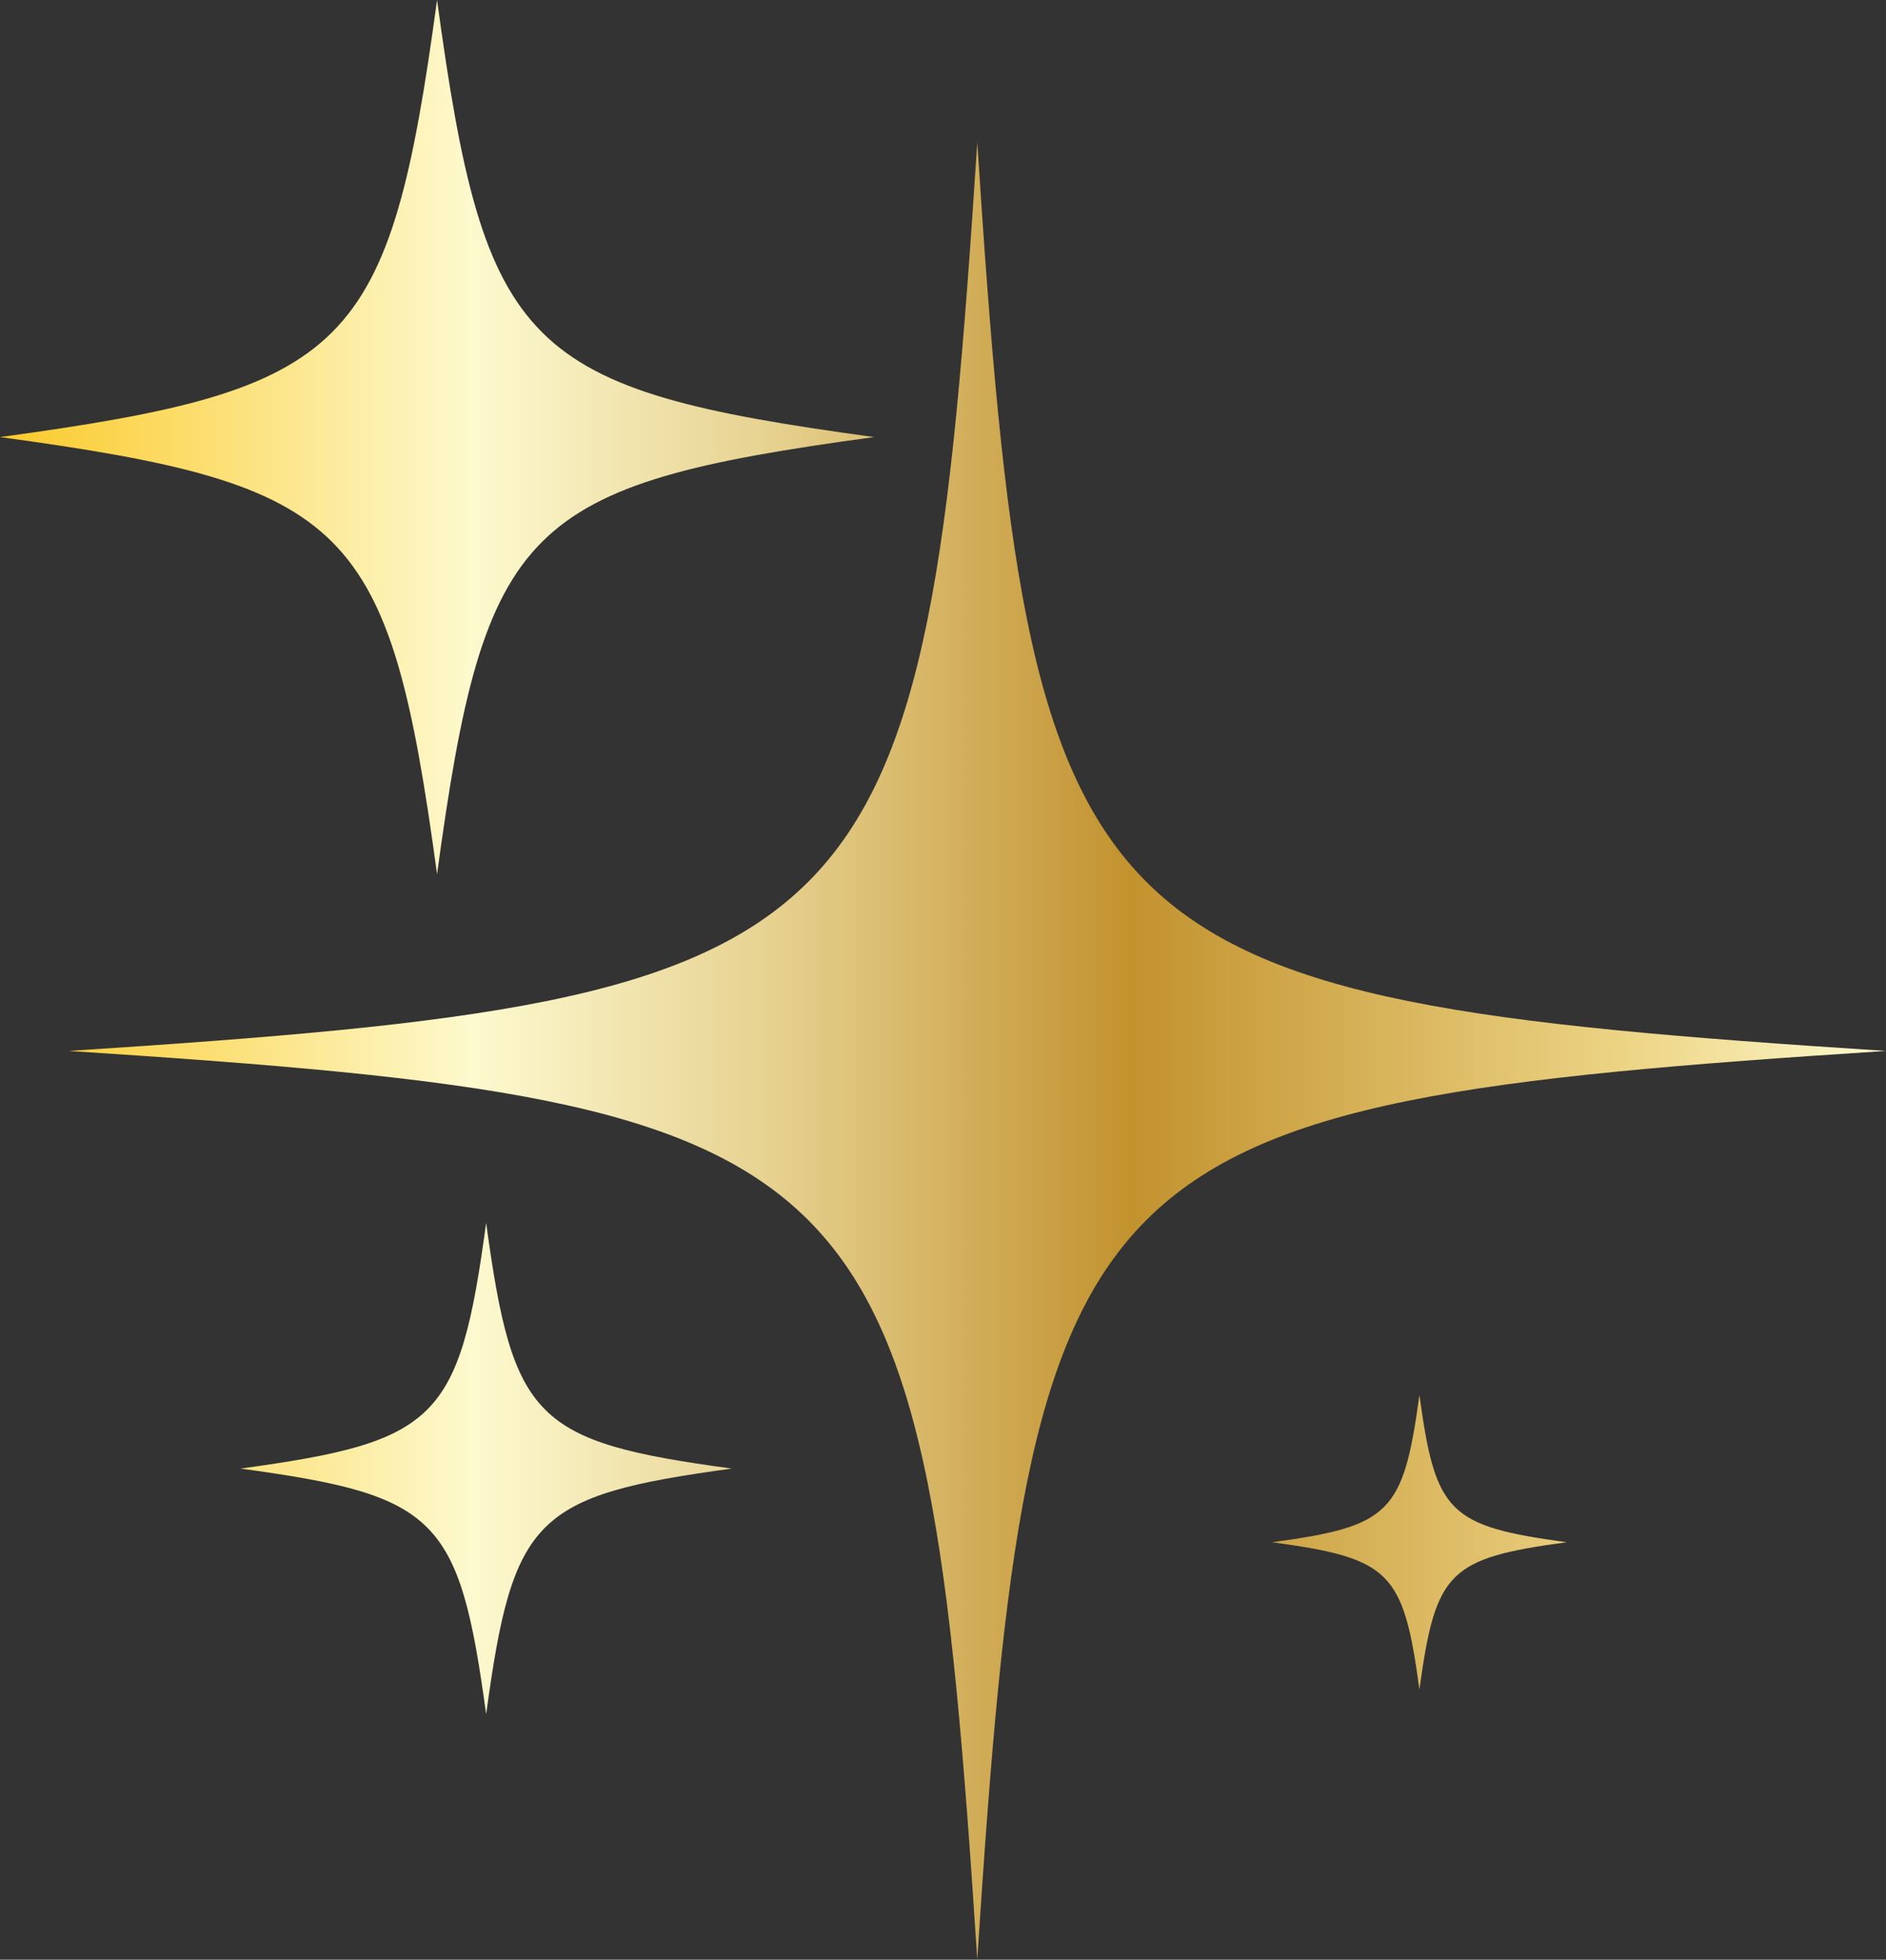 <?xml version="1.0" encoding="UTF-8"?> <svg xmlns="http://www.w3.org/2000/svg" xmlns:xlink="http://www.w3.org/1999/xlink" id="Layer_2" data-name="Layer 2" viewBox="0 0 136.75 142.09"><rect x="0" y="0" width="136.75" height="142.09" fill="#333333" stroke="none"/><defs><style> .cls-1 { fill: url(#Gold); stroke-width: 0px; } </style><linearGradient id="Gold" x1="0" y1="71.05" x2="136.75" y2="71.05" gradientUnits="userSpaceOnUse"><stop offset="0" stop-color="#fbca2a"></stop><stop offset=".25" stop-color="#fdf9ce"></stop><stop offset=".3" stop-color="#f6edbc"></stop><stop offset=".41" stop-color="#e6d18f"></stop><stop offset=".55" stop-color="#cba248"></stop><stop offset=".6" stop-color="#c2922e"></stop><stop offset=".87" stop-color="#eed688"></stop><stop offset="1" stop-color="#fdf9ce"></stop></linearGradient></defs><g id="Layer_1-2" data-name="Layer 1"><path class="cls-1" d="M63.38,31.69c-25.43,3.46-28.23,6.26-31.69,31.69-3.46-25.43-6.26-28.23-31.69-31.69,25.43-3.46,28.23-6.26,31.69-31.69,3.46,25.43,6.26,28.23,31.69,31.69ZM35.25,88.67c-1.94,14.29-3.52,15.86-17.81,17.81,14.29,1.94,15.86,3.52,17.81,17.81,1.94-14.29,3.52-15.86,17.81-17.81-14.29-1.94-15.86-3.52-17.81-17.81ZM102.92,101.14c-1.17,8.57-2.11,9.52-10.68,10.68,8.57,1.17,9.52,2.11,10.68,10.68,1.17-8.57,2.11-9.52,10.68-10.68-8.57-1.17-9.52-2.11-10.68-10.68ZM70.86,10.32c-3.82,58.97-6.92,62.06-65.88,65.88,58.97,3.82,62.06,6.92,65.88,65.88,3.82-58.97,6.92-62.06,65.88-65.88-58.97-3.82-62.06-6.92-65.88-65.88Z"></path></g></svg> 
